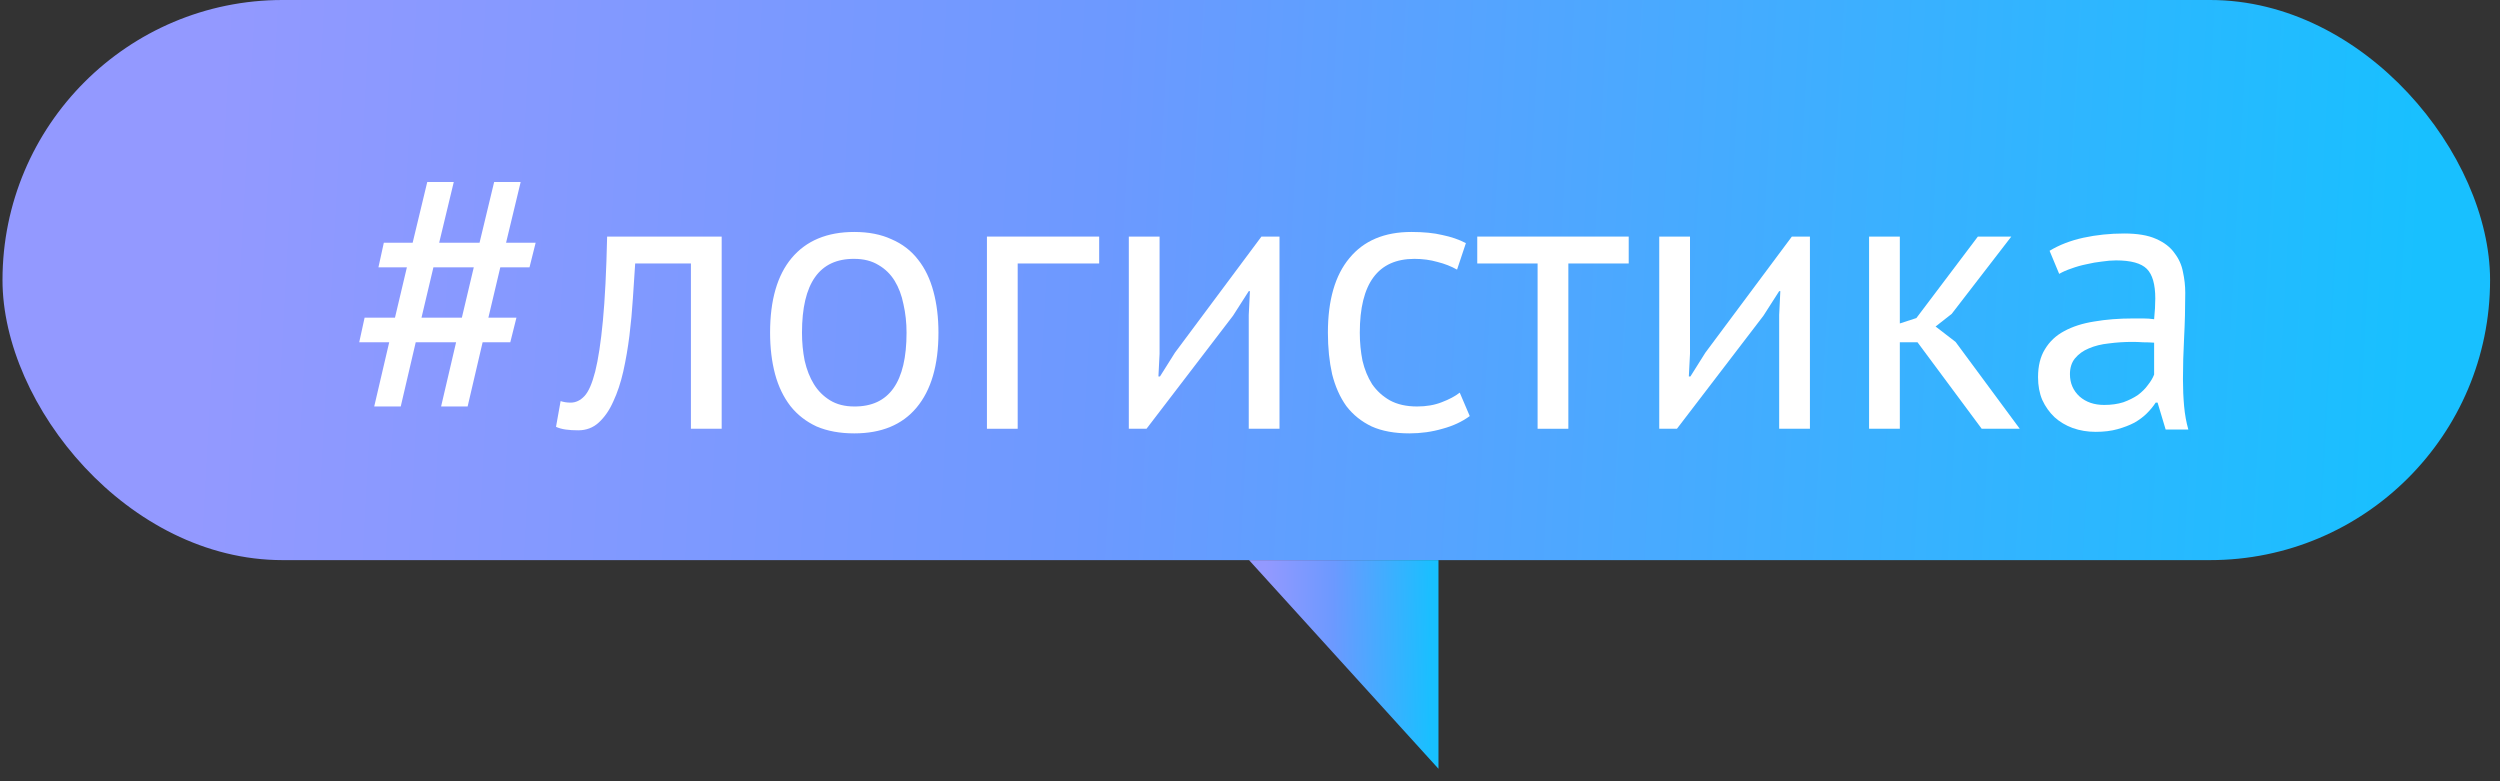 <?xml version="1.0" encoding="UTF-8"?> <svg xmlns="http://www.w3.org/2000/svg" width="176" height="55" viewBox="0 0 176 55" fill="none"><rect x="0" y="0" width="176" height="55" fill="#333333" stroke="none"/> <rect x="0.176" width="175.125" height="39.432" rx="19.716" fill="url(#paint0_linear_52_5)"></rect> <path d="M32.109 24.097H29.267L28.212 28.616H26.345L27.4 24.097H25.289L25.668 22.365H27.806L28.645 18.82H26.642L27.021 17.088H29.051L30.079 12.812H31.946L30.918 17.088H33.76L34.788 12.812H36.655L35.627 17.088H37.71L37.277 18.82H35.221L34.382 22.365H36.357L35.924 24.097H33.976L32.921 28.616H31.053L32.109 24.097ZM29.673 22.365H32.515L33.354 18.82H30.512L29.673 22.365Z" fill="white"></path> <path d="M48.641 18.549H44.717C44.663 19.307 44.609 20.128 44.555 21.012C44.501 21.878 44.419 22.753 44.311 23.637C44.203 24.503 44.059 25.341 43.878 26.153C43.698 26.947 43.463 27.651 43.175 28.264C42.904 28.877 42.561 29.373 42.146 29.752C41.749 30.113 41.271 30.294 40.712 30.294C40.369 30.294 40.072 30.276 39.819 30.239C39.566 30.203 39.341 30.14 39.143 30.05L39.467 28.237C39.684 28.309 39.918 28.345 40.171 28.345C40.532 28.345 40.856 28.192 41.145 27.885C41.434 27.578 41.686 27.001 41.903 26.153C42.119 25.287 42.3 24.097 42.444 22.581C42.588 21.066 42.688 19.09 42.742 16.655H50.806V30.185H48.641V18.549Z" fill="white"></path> <path d="M54.214 23.42C54.214 21.129 54.719 19.379 55.729 18.17C56.758 16.943 58.228 16.33 60.14 16.33C61.151 16.33 62.026 16.501 62.765 16.844C63.523 17.169 64.145 17.647 64.632 18.278C65.12 18.892 65.48 19.64 65.715 20.524C65.949 21.39 66.067 22.356 66.067 23.42C66.067 25.711 65.552 27.47 64.524 28.697C63.514 29.906 62.053 30.51 60.14 30.51C59.13 30.51 58.246 30.348 57.488 30.023C56.748 29.68 56.135 29.202 55.648 28.589C55.161 27.957 54.8 27.209 54.566 26.343C54.331 25.459 54.214 24.484 54.214 23.42ZM56.46 23.42C56.46 24.106 56.523 24.764 56.649 25.395C56.794 26.027 57.01 26.577 57.299 27.046C57.587 27.515 57.966 27.894 58.435 28.183C58.904 28.471 59.473 28.616 60.14 28.616C62.594 28.634 63.821 26.902 63.821 23.42C63.821 22.716 63.748 22.049 63.604 21.418C63.478 20.786 63.27 20.236 62.982 19.767C62.693 19.298 62.314 18.928 61.845 18.657C61.376 18.369 60.808 18.224 60.14 18.224C57.687 18.206 56.46 19.938 56.46 23.42Z" fill="white"></path> <path d="M77.382 18.549H71.645V30.185H69.48V16.655H77.382V18.549Z" fill="white"></path> <path d="M87.912 22.175L87.994 20.497H87.912L86.803 22.229L80.714 30.185H79.469V16.655H81.634V24.908L81.553 26.505H81.661L82.717 24.827L88.805 16.655H90.077V30.185H87.912V22.175Z" fill="white"></path> <path d="M103.47 29.292C102.929 29.689 102.288 29.987 101.549 30.185C100.809 30.402 100.033 30.51 99.221 30.51C98.175 30.51 97.291 30.348 96.569 30.023C95.848 29.68 95.252 29.202 94.783 28.589C94.332 27.957 93.999 27.209 93.782 26.343C93.584 25.459 93.484 24.484 93.484 23.42C93.484 21.129 93.99 19.379 95 18.17C96.01 16.943 97.462 16.33 99.357 16.33C100.223 16.33 100.953 16.402 101.549 16.547C102.162 16.673 102.712 16.862 103.199 17.115L102.577 18.982C102.162 18.747 101.702 18.567 101.197 18.441C100.692 18.296 100.15 18.224 99.573 18.224C97.011 18.224 95.73 19.956 95.73 23.42C95.73 24.106 95.793 24.764 95.92 25.395C96.064 26.009 96.29 26.559 96.596 27.046C96.921 27.515 97.336 27.894 97.841 28.183C98.364 28.471 99.005 28.616 99.763 28.616C100.412 28.616 100.989 28.517 101.494 28.318C102.018 28.12 102.442 27.894 102.766 27.642L103.47 29.292Z" fill="white"></path> <path d="M114.661 18.549H110.412V30.185H108.247V18.549H103.999V16.655H114.661V18.549Z" fill="white"></path> <path d="M125.254 22.175L125.335 20.497H125.254L124.144 22.229L118.056 30.185H116.811V16.655H118.976V24.908L118.894 26.505H119.003L120.058 24.827L126.147 16.655H127.419V30.185H125.254V22.175Z" fill="white"></path> <path d="M134.993 24.097H133.748V30.185H131.583V16.655H133.748V22.771L134.912 22.392L139.242 16.655H141.596L137.402 22.094L136.265 22.987L137.672 24.07L142.191 30.185H139.512L134.993 24.097Z" fill="white"></path> <path d="M144.29 17.656C144.975 17.241 145.769 16.934 146.671 16.736C147.591 16.537 148.547 16.438 149.54 16.438C150.478 16.438 151.226 16.564 151.786 16.817C152.363 17.07 152.796 17.403 153.085 17.818C153.391 18.215 153.59 18.657 153.68 19.144C153.788 19.631 153.842 20.119 153.842 20.606C153.842 21.688 153.815 22.744 153.761 23.772C153.707 24.8 153.68 25.774 153.68 26.694C153.68 27.362 153.707 27.993 153.761 28.589C153.815 29.184 153.914 29.734 154.059 30.239H152.462L151.894 28.345H151.759C151.596 28.598 151.389 28.85 151.136 29.103C150.902 29.337 150.613 29.554 150.27 29.752C149.927 29.933 149.531 30.086 149.08 30.212C148.629 30.339 148.114 30.402 147.537 30.402C146.96 30.402 146.419 30.312 145.913 30.131C145.426 29.951 145.002 29.698 144.642 29.373C144.281 29.031 143.992 28.625 143.776 28.156C143.577 27.687 143.478 27.154 143.478 26.559C143.478 25.765 143.64 25.107 143.965 24.584C144.29 24.042 144.741 23.619 145.318 23.312C145.913 22.987 146.617 22.762 147.429 22.635C148.259 22.491 149.17 22.419 150.162 22.419C150.415 22.419 150.658 22.419 150.893 22.419C151.145 22.419 151.398 22.437 151.65 22.473C151.704 21.932 151.732 21.445 151.732 21.012C151.732 20.019 151.533 19.325 151.136 18.928C150.739 18.531 150.018 18.332 148.971 18.332C148.665 18.332 148.331 18.36 147.97 18.414C147.627 18.45 147.266 18.513 146.888 18.603C146.527 18.675 146.175 18.774 145.832 18.901C145.507 19.009 145.219 19.135 144.966 19.28L144.29 17.656ZM148.132 28.508C148.638 28.508 149.089 28.444 149.485 28.318C149.882 28.174 150.225 28.002 150.514 27.804C150.802 27.587 151.037 27.353 151.217 27.1C151.416 26.848 151.56 26.604 151.65 26.37V24.124C151.398 24.106 151.136 24.097 150.866 24.097C150.613 24.078 150.36 24.07 150.108 24.07C149.549 24.07 148.998 24.106 148.457 24.178C147.934 24.232 147.465 24.349 147.05 24.529C146.653 24.692 146.328 24.926 146.076 25.233C145.841 25.522 145.724 25.892 145.724 26.343C145.724 26.974 145.949 27.497 146.4 27.912C146.852 28.309 147.429 28.508 148.132 28.508Z" fill="white"></path> <path d="M101.269 54.123L87.932 39.432H101.269V54.123Z" fill="url(#paint1_linear_52_5)"></path> <defs> <linearGradient id="paint0_linear_52_5" x1="14.437" y1="19.716" x2="169.797" y2="28.343" gradientUnits="userSpaceOnUse"> <stop stop-color="#9399FF"></stop> <stop offset="0.406" stop-color="#6C99FF"></stop> <stop offset="1" stop-color="#18C0FF"></stop> </linearGradient> <linearGradient id="paint1_linear_52_5" x1="89.018" y1="46.777" x2="100.885" y2="46.912" gradientUnits="userSpaceOnUse"> <stop stop-color="#9399FF"></stop> <stop offset="0.406" stop-color="#6C99FF"></stop> <stop offset="1" stop-color="#18C0FF"></stop> </linearGradient> </defs> </svg> 